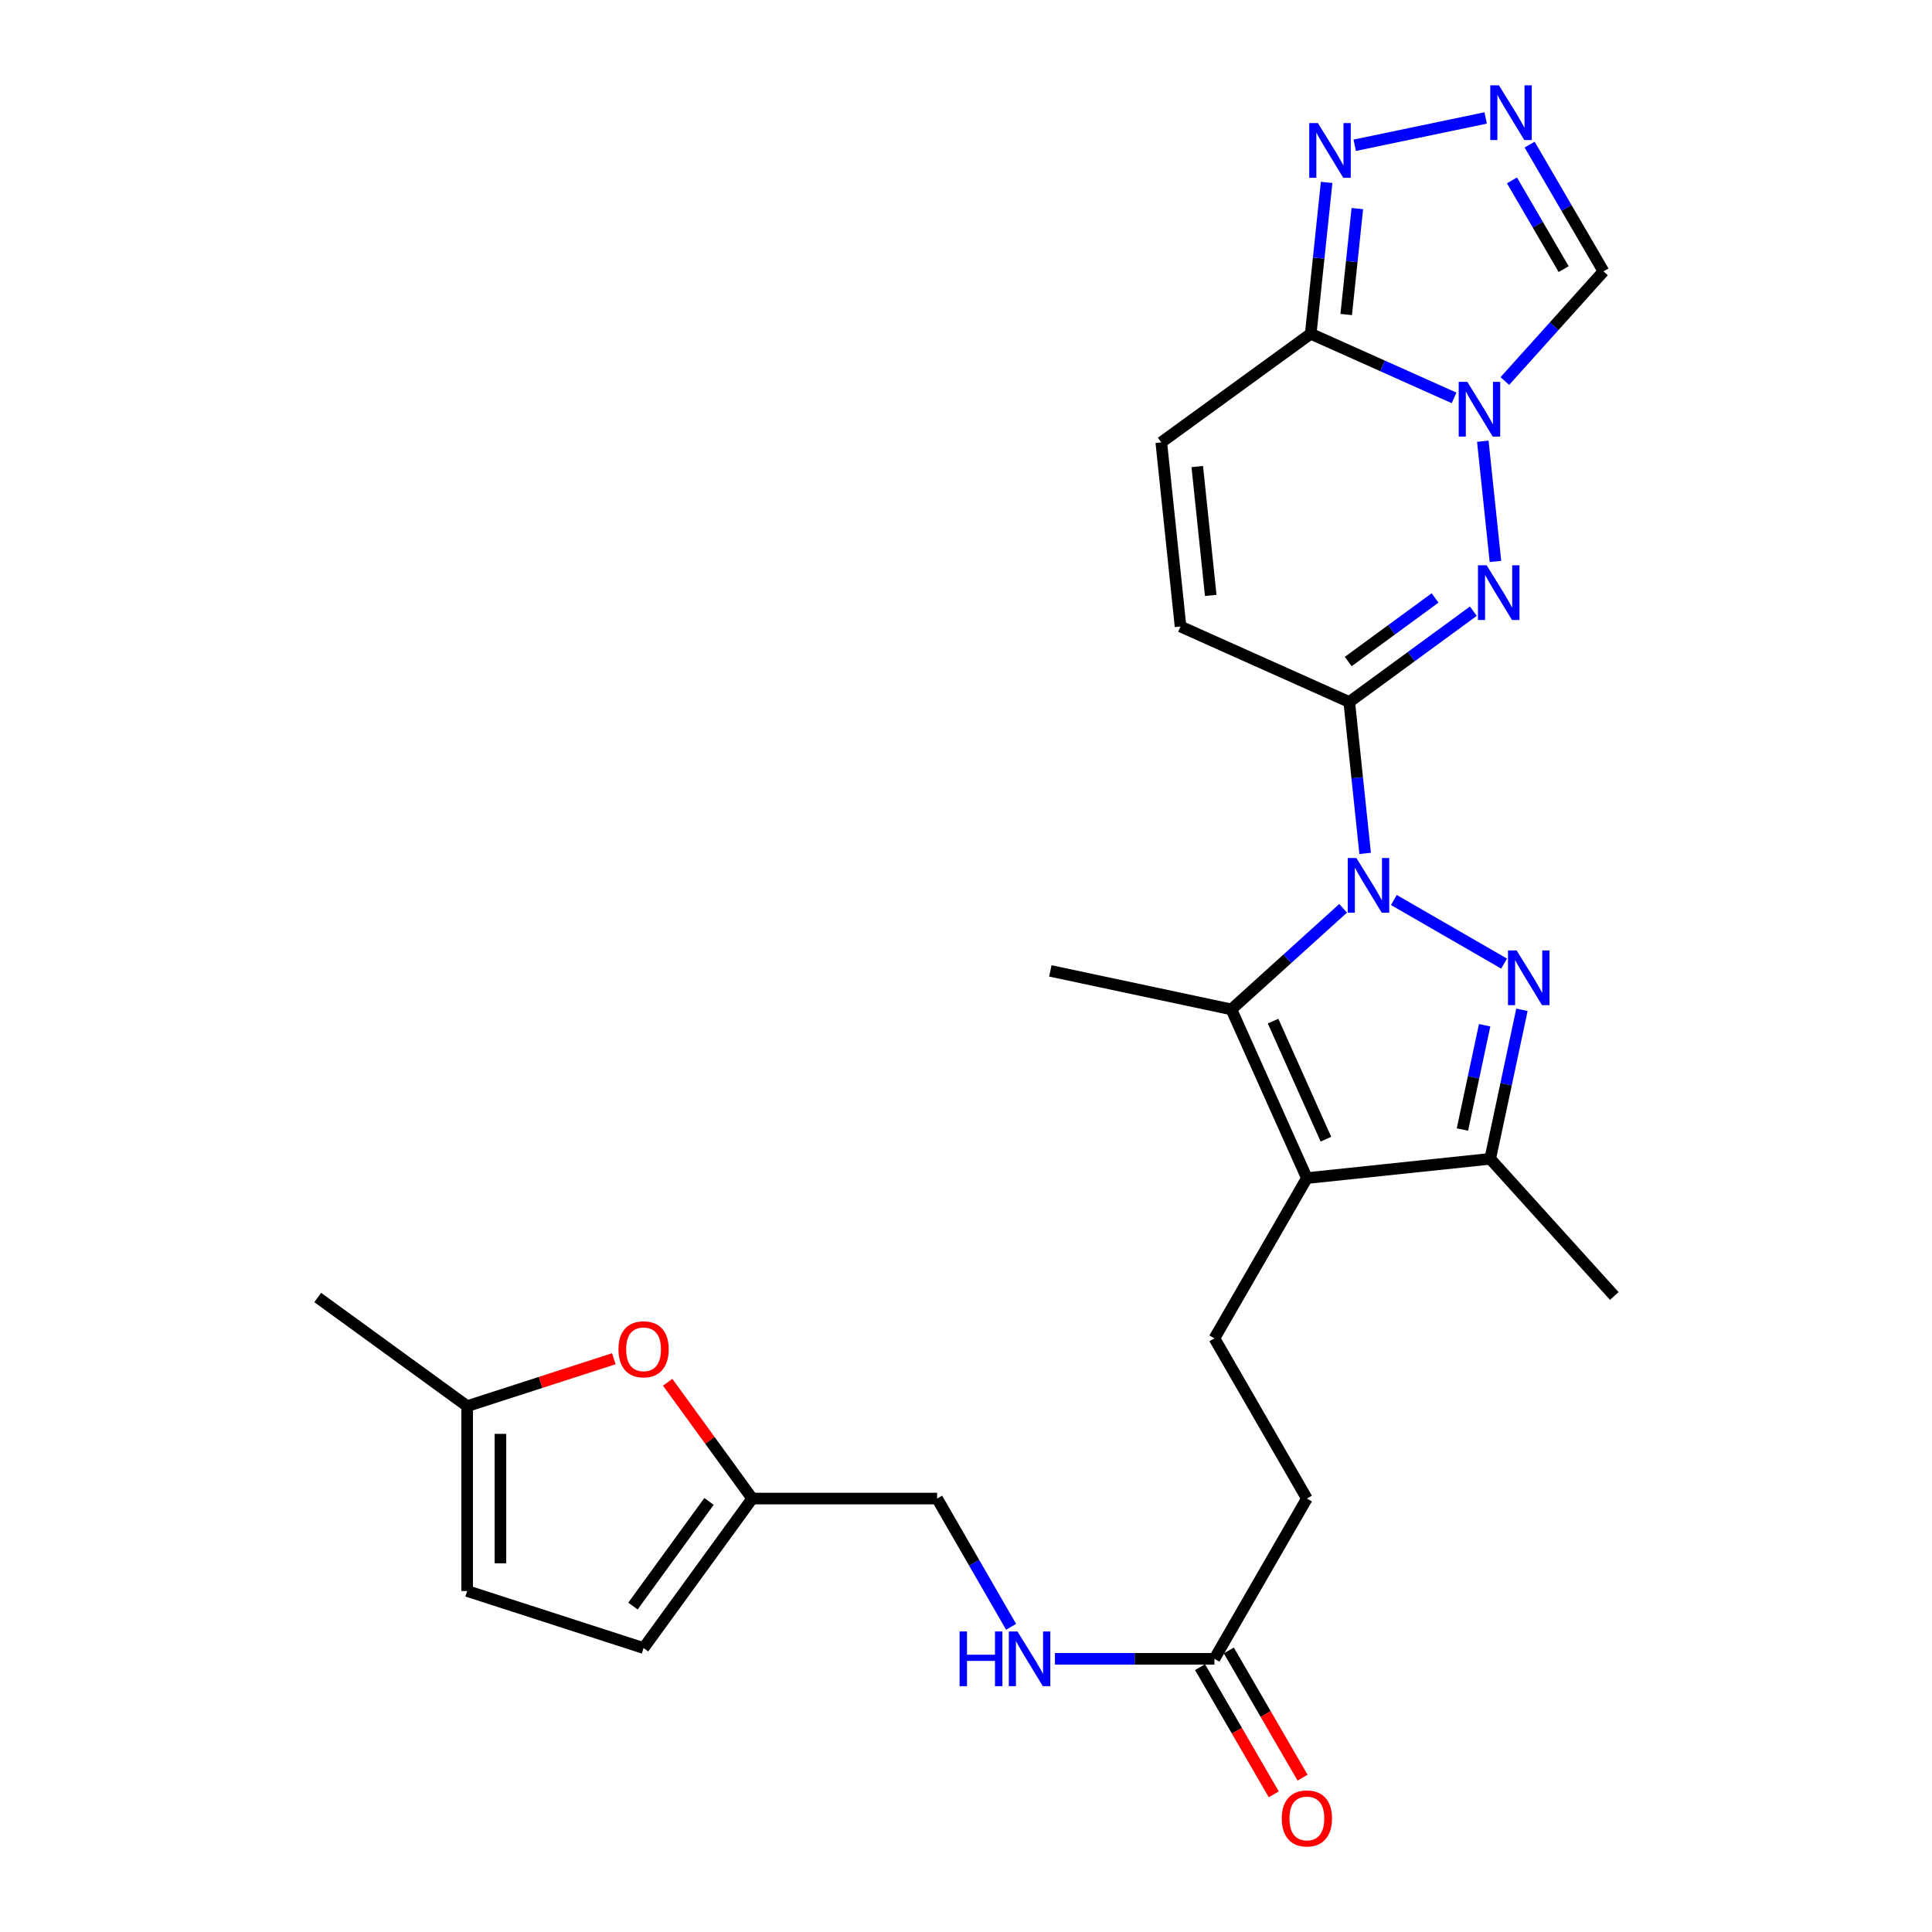 <?xml version='1.0' encoding='iso-8859-1'?>
<svg version='1.1' baseProfile='full'
              xmlns='http://www.w3.org/2000/svg'
                      xmlns:rdkit='http://www.rdkit.org/xml'
                      xmlns:xlink='http://www.w3.org/1999/xlink'
                  xml:space='preserve'
width='1000px' height='1000px' viewBox='0 0 1000 1000'>
<!-- END OF HEADER -->
<rect style='opacity:1.0;fill:#FFFFFF;stroke:none' width='1000' height='1000' x='0' y='0'> </rect>
<path class='bond-0' d='M 706.594,441.717 L 702.482,402.535' style='fill:none;fill-rule:evenodd;stroke:#0000FF;stroke-width:6px;stroke-linecap:butt;stroke-linejoin:miter;stroke-opacity:1' />
<path class='bond-0' d='M 702.482,402.535 L 698.37,363.354' style='fill:none;fill-rule:evenodd;stroke:#000000;stroke-width:6px;stroke-linecap:butt;stroke-linejoin:miter;stroke-opacity:1' />
<path class='bond-1' d='M 721.464,465.84 L 778.524,498.76' style='fill:none;fill-rule:evenodd;stroke:#0000FF;stroke-width:6px;stroke-linecap:butt;stroke-linejoin:miter;stroke-opacity:1' />
<path class='bond-4' d='M 695.197,470.141 L 666.278,496.301' style='fill:none;fill-rule:evenodd;stroke:#0000FF;stroke-width:6px;stroke-linecap:butt;stroke-linejoin:miter;stroke-opacity:1' />
<path class='bond-4' d='M 666.278,496.301 L 637.359,522.46' style='fill:none;fill-rule:evenodd;stroke:#000000;stroke-width:6px;stroke-linecap:butt;stroke-linejoin:miter;stroke-opacity:1' />
<path class='bond-3' d='M 698.37,363.354 L 730.483,339.851' style='fill:none;fill-rule:evenodd;stroke:#000000;stroke-width:6px;stroke-linecap:butt;stroke-linejoin:miter;stroke-opacity:1' />
<path class='bond-3' d='M 730.483,339.851 L 762.595,316.349' style='fill:none;fill-rule:evenodd;stroke:#0000FF;stroke-width:6px;stroke-linecap:butt;stroke-linejoin:miter;stroke-opacity:1' />
<path class='bond-3' d='M 697.833,342.406 L 720.312,325.954' style='fill:none;fill-rule:evenodd;stroke:#000000;stroke-width:6px;stroke-linecap:butt;stroke-linejoin:miter;stroke-opacity:1' />
<path class='bond-3' d='M 720.312,325.954 L 742.791,309.502' style='fill:none;fill-rule:evenodd;stroke:#0000FF;stroke-width:6px;stroke-linecap:butt;stroke-linejoin:miter;stroke-opacity:1' />
<path class='bond-11' d='M 698.37,363.354 L 611.039,324.281' style='fill:none;fill-rule:evenodd;stroke:#000000;stroke-width:6px;stroke-linecap:butt;stroke-linejoin:miter;stroke-opacity:1' />
<path class='bond-7' d='M 787.754,522.673 L 779.543,561.238' style='fill:none;fill-rule:evenodd;stroke:#0000FF;stroke-width:6px;stroke-linecap:butt;stroke-linejoin:miter;stroke-opacity:1' />
<path class='bond-7' d='M 779.543,561.238 L 771.331,599.802' style='fill:none;fill-rule:evenodd;stroke:#000000;stroke-width:6px;stroke-linecap:butt;stroke-linejoin:miter;stroke-opacity:1' />
<path class='bond-7' d='M 768.447,530.656 L 762.699,557.651' style='fill:none;fill-rule:evenodd;stroke:#0000FF;stroke-width:6px;stroke-linecap:butt;stroke-linejoin:miter;stroke-opacity:1' />
<path class='bond-7' d='M 762.699,557.651 L 756.951,584.646' style='fill:none;fill-rule:evenodd;stroke:#000000;stroke-width:6px;stroke-linecap:butt;stroke-linejoin:miter;stroke-opacity:1' />
<path class='bond-2' d='M 767.501,228.371 L 774.038,290.604' style='fill:none;fill-rule:evenodd;stroke:#0000FF;stroke-width:6px;stroke-linecap:butt;stroke-linejoin:miter;stroke-opacity:1' />
<path class='bond-10' d='M 778.903,197.219 L 804.431,168.841' style='fill:none;fill-rule:evenodd;stroke:#0000FF;stroke-width:6px;stroke-linecap:butt;stroke-linejoin:miter;stroke-opacity:1' />
<path class='bond-10' d='M 804.431,168.841 L 829.96,140.462' style='fill:none;fill-rule:evenodd;stroke:#000000;stroke-width:6px;stroke-linecap:butt;stroke-linejoin:miter;stroke-opacity:1' />
<path class='bond-28' d='M 752.631,205.95 L 715.531,189.351' style='fill:none;fill-rule:evenodd;stroke:#0000FF;stroke-width:6px;stroke-linecap:butt;stroke-linejoin:miter;stroke-opacity:1' />
<path class='bond-28' d='M 715.531,189.351 L 678.432,172.752' style='fill:none;fill-rule:evenodd;stroke:#000000;stroke-width:6px;stroke-linecap:butt;stroke-linejoin:miter;stroke-opacity:1' />
<path class='bond-5' d='M 637.359,522.46 L 676.442,609.781' style='fill:none;fill-rule:evenodd;stroke:#000000;stroke-width:6px;stroke-linecap:butt;stroke-linejoin:miter;stroke-opacity:1' />
<path class='bond-5' d='M 658.94,528.523 L 686.298,589.648' style='fill:none;fill-rule:evenodd;stroke:#000000;stroke-width:6px;stroke-linecap:butt;stroke-linejoin:miter;stroke-opacity:1' />
<path class='bond-24' d='M 637.359,522.46 L 543.656,502.531' style='fill:none;fill-rule:evenodd;stroke:#000000;stroke-width:6px;stroke-linecap:butt;stroke-linejoin:miter;stroke-opacity:1' />
<path class='bond-14' d='M 676.442,609.781 L 628.586,692.721' style='fill:none;fill-rule:evenodd;stroke:#000000;stroke-width:6px;stroke-linecap:butt;stroke-linejoin:miter;stroke-opacity:1' />
<path class='bond-27' d='M 676.442,609.781 L 771.331,599.802' style='fill:none;fill-rule:evenodd;stroke:#000000;stroke-width:6px;stroke-linecap:butt;stroke-linejoin:miter;stroke-opacity:1' />
<path class='bond-6' d='M 678.432,172.752 L 601.079,228.98' style='fill:none;fill-rule:evenodd;stroke:#000000;stroke-width:6px;stroke-linecap:butt;stroke-linejoin:miter;stroke-opacity:1' />
<path class='bond-9' d='M 678.432,172.752 L 682.547,133.58' style='fill:none;fill-rule:evenodd;stroke:#000000;stroke-width:6px;stroke-linecap:butt;stroke-linejoin:miter;stroke-opacity:1' />
<path class='bond-9' d='M 682.547,133.58 L 686.663,94.408' style='fill:none;fill-rule:evenodd;stroke:#0000FF;stroke-width:6px;stroke-linecap:butt;stroke-linejoin:miter;stroke-opacity:1' />
<path class='bond-9' d='M 696.794,162.8 L 699.674,135.38' style='fill:none;fill-rule:evenodd;stroke:#000000;stroke-width:6px;stroke-linecap:butt;stroke-linejoin:miter;stroke-opacity:1' />
<path class='bond-9' d='M 699.674,135.38 L 702.555,107.959' style='fill:none;fill-rule:evenodd;stroke:#0000FF;stroke-width:6px;stroke-linecap:butt;stroke-linejoin:miter;stroke-opacity:1' />
<path class='bond-25' d='M 771.331,599.802 L 835.548,670.792' style='fill:none;fill-rule:evenodd;stroke:#000000;stroke-width:6px;stroke-linecap:butt;stroke-linejoin:miter;stroke-opacity:1' />
<path class='bond-8' d='M 791.738,74.853 L 810.849,107.658' style='fill:none;fill-rule:evenodd;stroke:#0000FF;stroke-width:6px;stroke-linecap:butt;stroke-linejoin:miter;stroke-opacity:1' />
<path class='bond-8' d='M 810.849,107.658 L 829.96,140.462' style='fill:none;fill-rule:evenodd;stroke:#000000;stroke-width:6px;stroke-linecap:butt;stroke-linejoin:miter;stroke-opacity:1' />
<path class='bond-8' d='M 782.591,93.364 L 795.969,116.327' style='fill:none;fill-rule:evenodd;stroke:#0000FF;stroke-width:6px;stroke-linecap:butt;stroke-linejoin:miter;stroke-opacity:1' />
<path class='bond-8' d='M 795.969,116.327 L 809.347,139.29' style='fill:none;fill-rule:evenodd;stroke:#000000;stroke-width:6px;stroke-linecap:butt;stroke-linejoin:miter;stroke-opacity:1' />
<path class='bond-29' d='M 768.971,61.056 L 701.199,75.194' style='fill:none;fill-rule:evenodd;stroke:#0000FF;stroke-width:6px;stroke-linecap:butt;stroke-linejoin:miter;stroke-opacity:1' />
<path class='bond-12' d='M 611.039,324.281 L 601.079,228.98' style='fill:none;fill-rule:evenodd;stroke:#000000;stroke-width:6px;stroke-linecap:butt;stroke-linejoin:miter;stroke-opacity:1' />
<path class='bond-12' d='M 626.673,308.196 L 619.701,241.485' style='fill:none;fill-rule:evenodd;stroke:#000000;stroke-width:6px;stroke-linecap:butt;stroke-linejoin:miter;stroke-opacity:1' />
<path class='bond-13' d='M 345.584,715.459 L 367.464,745.555' style='fill:none;fill-rule:evenodd;stroke:#FF0000;stroke-width:6px;stroke-linecap:butt;stroke-linejoin:miter;stroke-opacity:1' />
<path class='bond-13' d='M 367.464,745.555 L 389.344,775.651' style='fill:none;fill-rule:evenodd;stroke:#000000;stroke-width:6px;stroke-linecap:butt;stroke-linejoin:miter;stroke-opacity:1' />
<path class='bond-16' d='M 317.717,703.284 L 279.761,715.549' style='fill:none;fill-rule:evenodd;stroke:#FF0000;stroke-width:6px;stroke-linecap:butt;stroke-linejoin:miter;stroke-opacity:1' />
<path class='bond-16' d='M 279.761,715.549 L 241.805,727.814' style='fill:none;fill-rule:evenodd;stroke:#000000;stroke-width:6px;stroke-linecap:butt;stroke-linejoin:miter;stroke-opacity:1' />
<path class='bond-22' d='M 628.586,692.721 L 676.442,775.651' style='fill:none;fill-rule:evenodd;stroke:#000000;stroke-width:6px;stroke-linecap:butt;stroke-linejoin:miter;stroke-opacity:1' />
<path class='bond-15' d='M 389.344,775.651 L 485.046,775.651' style='fill:none;fill-rule:evenodd;stroke:#000000;stroke-width:6px;stroke-linecap:butt;stroke-linejoin:miter;stroke-opacity:1' />
<path class='bond-17' d='M 389.344,775.651 L 333.116,853.023' style='fill:none;fill-rule:evenodd;stroke:#000000;stroke-width:6px;stroke-linecap:butt;stroke-linejoin:miter;stroke-opacity:1' />
<path class='bond-17' d='M 366.978,777.133 L 327.619,831.293' style='fill:none;fill-rule:evenodd;stroke:#000000;stroke-width:6px;stroke-linecap:butt;stroke-linejoin:miter;stroke-opacity:1' />
<path class='bond-26' d='M 241.805,727.814 L 164.452,671.587' style='fill:none;fill-rule:evenodd;stroke:#000000;stroke-width:6px;stroke-linecap:butt;stroke-linejoin:miter;stroke-opacity:1' />
<path class='bond-30' d='M 241.805,727.814 L 241.805,823.507' style='fill:none;fill-rule:evenodd;stroke:#000000;stroke-width:6px;stroke-linecap:butt;stroke-linejoin:miter;stroke-opacity:1' />
<path class='bond-30' d='M 259.026,742.168 L 259.026,809.153' style='fill:none;fill-rule:evenodd;stroke:#000000;stroke-width:6px;stroke-linecap:butt;stroke-linejoin:miter;stroke-opacity:1' />
<path class='bond-18' d='M 333.116,853.023 L 241.805,823.507' style='fill:none;fill-rule:evenodd;stroke:#000000;stroke-width:6px;stroke-linecap:butt;stroke-linejoin:miter;stroke-opacity:1' />
<path class='bond-19' d='M 628.586,858.6 L 676.442,775.651' style='fill:none;fill-rule:evenodd;stroke:#000000;stroke-width:6px;stroke-linecap:butt;stroke-linejoin:miter;stroke-opacity:1' />
<path class='bond-20' d='M 628.586,858.6 L 587.31,858.6' style='fill:none;fill-rule:evenodd;stroke:#000000;stroke-width:6px;stroke-linecap:butt;stroke-linejoin:miter;stroke-opacity:1' />
<path class='bond-20' d='M 587.31,858.6 L 546.034,858.6' style='fill:none;fill-rule:evenodd;stroke:#0000FF;stroke-width:6px;stroke-linecap:butt;stroke-linejoin:miter;stroke-opacity:1' />
<path class='bond-21' d='M 621.137,862.919 L 640.222,895.836' style='fill:none;fill-rule:evenodd;stroke:#000000;stroke-width:6px;stroke-linecap:butt;stroke-linejoin:miter;stroke-opacity:1' />
<path class='bond-21' d='M 640.222,895.836 L 659.307,928.752' style='fill:none;fill-rule:evenodd;stroke:#FF0000;stroke-width:6px;stroke-linecap:butt;stroke-linejoin:miter;stroke-opacity:1' />
<path class='bond-21' d='M 636.035,854.281 L 655.12,887.198' style='fill:none;fill-rule:evenodd;stroke:#000000;stroke-width:6px;stroke-linecap:butt;stroke-linejoin:miter;stroke-opacity:1' />
<path class='bond-21' d='M 655.12,887.198 L 674.205,920.114' style='fill:none;fill-rule:evenodd;stroke:#FF0000;stroke-width:6px;stroke-linecap:butt;stroke-linejoin:miter;stroke-opacity:1' />
<path class='bond-23' d='M 523.352,842.046 L 504.199,808.849' style='fill:none;fill-rule:evenodd;stroke:#0000FF;stroke-width:6px;stroke-linecap:butt;stroke-linejoin:miter;stroke-opacity:1' />
<path class='bond-23' d='M 504.199,808.849 L 485.046,775.651' style='fill:none;fill-rule:evenodd;stroke:#000000;stroke-width:6px;stroke-linecap:butt;stroke-linejoin:miter;stroke-opacity:1' />
<path  class='atom-0' d='M 702.07 444.102
L 711.35 459.102
Q 712.27 460.582, 713.75 463.262
Q 715.23 465.942, 715.31 466.102
L 715.31 444.102
L 719.07 444.102
L 719.07 472.422
L 715.19 472.422
L 705.23 456.022
Q 704.07 454.102, 702.83 451.902
Q 701.63 449.702, 701.27 449.022
L 701.27 472.422
L 697.59 472.422
L 697.59 444.102
L 702.07 444.102
' fill='#0000FF'/>
<path  class='atom-2' d='M 785.019 491.959
L 794.299 506.959
Q 795.219 508.439, 796.699 511.119
Q 798.179 513.799, 798.259 513.959
L 798.259 491.959
L 802.019 491.959
L 802.019 520.279
L 798.139 520.279
L 788.179 503.879
Q 787.019 501.959, 785.779 499.759
Q 784.579 497.559, 784.219 496.879
L 784.219 520.279
L 780.539 520.279
L 780.539 491.959
L 785.019 491.959
' fill='#0000FF'/>
<path  class='atom-3' d='M 759.503 197.666
L 768.783 212.666
Q 769.703 214.146, 771.183 216.826
Q 772.663 219.506, 772.743 219.666
L 772.743 197.666
L 776.503 197.666
L 776.503 225.986
L 772.623 225.986
L 762.663 209.586
Q 761.503 207.666, 760.263 205.466
Q 759.063 203.266, 758.703 202.586
L 758.703 225.986
L 755.023 225.986
L 755.023 197.666
L 759.503 197.666
' fill='#0000FF'/>
<path  class='atom-4' d='M 769.472 292.574
L 778.752 307.574
Q 779.672 309.054, 781.152 311.734
Q 782.632 314.414, 782.712 314.574
L 782.712 292.574
L 786.472 292.574
L 786.472 320.894
L 782.592 320.894
L 772.632 304.494
Q 771.472 302.574, 770.232 300.374
Q 769.032 298.174, 768.672 297.494
L 768.672 320.894
L 764.992 320.894
L 764.992 292.574
L 769.472 292.574
' fill='#0000FF'/>
<path  class='atom-9' d='M 775.844 44.157
L 785.124 59.157
Q 786.044 60.637, 787.524 63.317
Q 789.004 65.997, 789.084 66.157
L 789.084 44.157
L 792.844 44.157
L 792.844 72.477
L 788.964 72.477
L 779.004 56.077
Q 777.844 54.157, 776.604 51.957
Q 775.404 49.757, 775.044 49.077
L 775.044 72.477
L 771.364 72.477
L 771.364 44.157
L 775.844 44.157
' fill='#0000FF'/>
<path  class='atom-10' d='M 682.141 63.703
L 691.421 78.703
Q 692.341 80.183, 693.821 82.863
Q 695.301 85.543, 695.381 85.703
L 695.381 63.703
L 699.141 63.703
L 699.141 92.023
L 695.261 92.023
L 685.301 75.623
Q 684.141 73.703, 682.901 71.503
Q 681.701 69.303, 681.341 68.623
L 681.341 92.023
L 677.661 92.023
L 677.661 63.703
L 682.141 63.703
' fill='#0000FF'/>
<path  class='atom-14' d='M 320.116 698.388
Q 320.116 691.588, 323.476 687.788
Q 326.836 683.988, 333.116 683.988
Q 339.396 683.988, 342.756 687.788
Q 346.116 691.588, 346.116 698.388
Q 346.116 705.268, 342.716 709.188
Q 339.316 713.068, 333.116 713.068
Q 326.876 713.068, 323.476 709.188
Q 320.116 705.308, 320.116 698.388
M 333.116 709.868
Q 337.436 709.868, 339.756 706.988
Q 342.116 704.068, 342.116 698.388
Q 342.116 692.828, 339.756 690.028
Q 337.436 687.188, 333.116 687.188
Q 328.796 687.188, 326.436 689.988
Q 324.116 692.788, 324.116 698.388
Q 324.116 704.108, 326.436 706.988
Q 328.796 709.868, 333.116 709.868
' fill='#FF0000'/>
<path  class='atom-21' d='M 496.682 844.44
L 500.522 844.44
L 500.522 856.48
L 515.002 856.48
L 515.002 844.44
L 518.842 844.44
L 518.842 872.76
L 515.002 872.76
L 515.002 859.68
L 500.522 859.68
L 500.522 872.76
L 496.682 872.76
L 496.682 844.44
' fill='#0000FF'/>
<path  class='atom-21' d='M 526.642 844.44
L 535.922 859.44
Q 536.842 860.92, 538.322 863.6
Q 539.802 866.28, 539.882 866.44
L 539.882 844.44
L 543.642 844.44
L 543.642 872.76
L 539.762 872.76
L 529.802 856.36
Q 528.642 854.44, 527.402 852.24
Q 526.202 850.04, 525.842 849.36
L 525.842 872.76
L 522.162 872.76
L 522.162 844.44
L 526.642 844.44
' fill='#0000FF'/>
<path  class='atom-22' d='M 663.442 941.218
Q 663.442 934.418, 666.802 930.618
Q 670.162 926.818, 676.442 926.818
Q 682.722 926.818, 686.082 930.618
Q 689.442 934.418, 689.442 941.218
Q 689.442 948.098, 686.042 952.018
Q 682.642 955.898, 676.442 955.898
Q 670.202 955.898, 666.802 952.018
Q 663.442 948.138, 663.442 941.218
M 676.442 952.698
Q 680.762 952.698, 683.082 949.818
Q 685.442 946.898, 685.442 941.218
Q 685.442 935.658, 683.082 932.858
Q 680.762 930.018, 676.442 930.018
Q 672.122 930.018, 669.762 932.818
Q 667.442 935.618, 667.442 941.218
Q 667.442 946.938, 669.762 949.818
Q 672.122 952.698, 676.442 952.698
' fill='#FF0000'/>
</svg>
